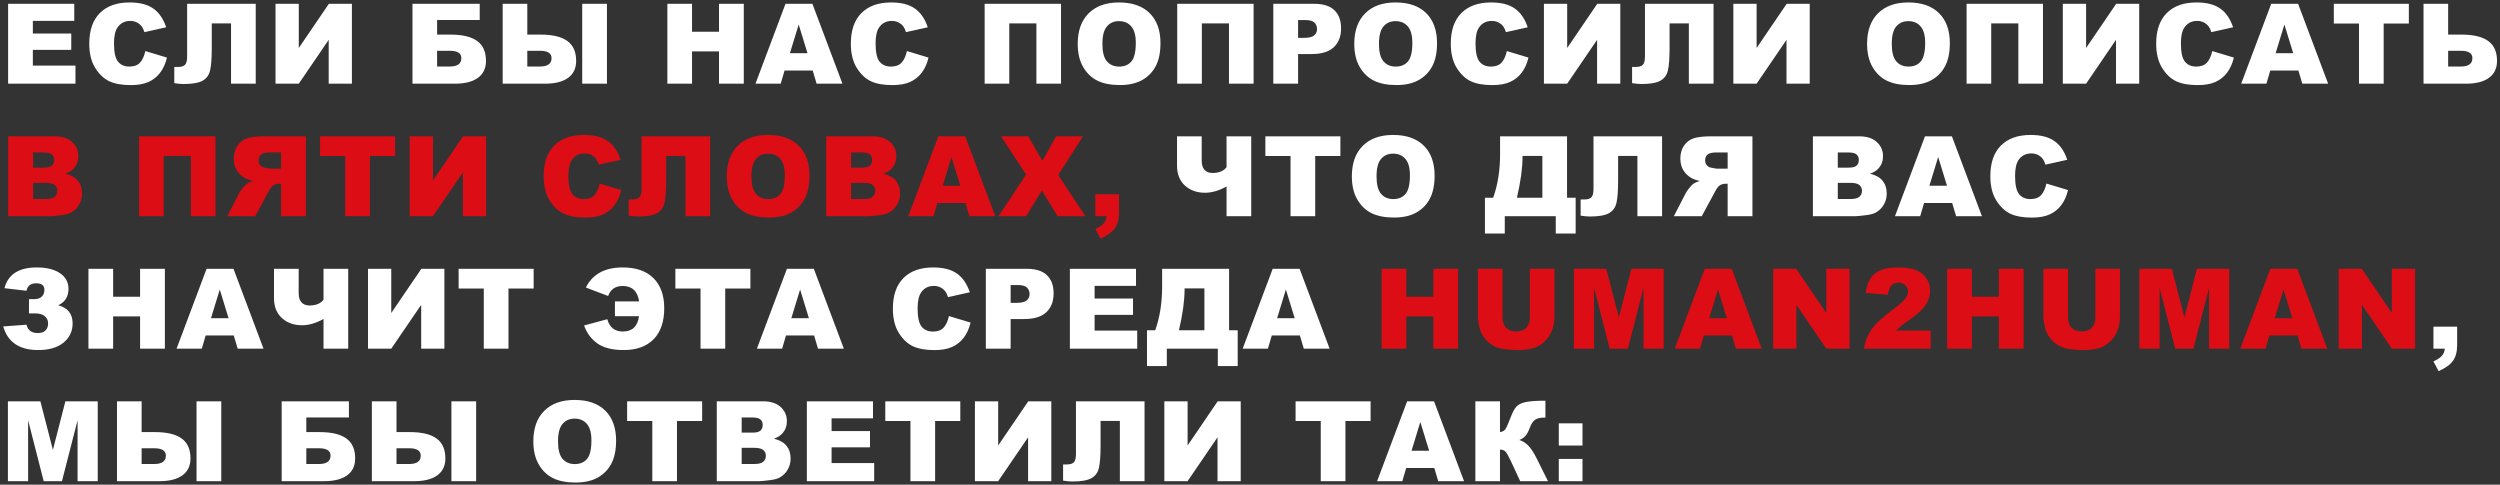 <?xml version="1.0" encoding="UTF-8"?> <svg xmlns="http://www.w3.org/2000/svg" width="717" height="139" viewBox="0 0 717 139" fill="none"><rect x="0" y="0" width="717" height="139" fill="#333333" stroke="none"/> <path d="M2.328 1.094H21.297V5.984H9.422V9.625H20.438V14.297H9.422V18.812H21.641V24H2.328V1.094ZM41.679 14.641L47.882 16.516C47.465 18.255 46.809 19.708 45.913 20.875C45.017 22.042 43.903 22.922 42.569 23.516C41.246 24.109 39.559 24.406 37.507 24.406C35.017 24.406 32.981 24.047 31.398 23.328C29.825 22.599 28.465 21.323 27.319 19.5C26.174 17.677 25.601 15.344 25.601 12.5C25.601 8.708 26.606 5.797 28.616 3.766C30.637 1.724 33.491 0.703 37.179 0.703C40.064 0.703 42.33 1.286 43.976 2.453C45.632 3.62 46.861 5.411 47.663 7.828L41.413 9.219C41.194 8.521 40.965 8.01 40.726 7.688C40.33 7.146 39.845 6.729 39.273 6.438C38.7 6.146 38.059 6 37.351 6C35.746 6 34.517 6.646 33.663 7.938C33.017 8.896 32.694 10.401 32.694 12.453C32.694 14.995 33.08 16.74 33.851 17.688C34.621 18.625 35.705 19.094 37.101 19.094C38.455 19.094 39.476 18.713 40.163 17.953C40.861 17.193 41.366 16.088 41.679 14.641ZM73.342 24H66.264V6.719H60.733V13.766C60.733 16.662 60.576 18.792 60.264 20.156C59.962 21.51 59.243 22.505 58.108 23.141C56.983 23.776 55.16 24.094 52.639 24.094C51.868 24.094 50.983 24.01 49.983 23.844V19.203H51.045C52.003 19.203 52.68 18.995 53.076 18.578C53.472 18.151 53.67 17.375 53.67 16.25V1.094H73.342V24ZM100.927 1.094V24H94.271V11.422L85.692 24H79.021V1.094H85.692V13.766L94.317 1.094H100.927ZM125.363 9.922H129.144C132.613 9.922 135.185 10.537 136.863 11.766C138.54 12.984 139.378 14.885 139.378 17.469C139.378 19.583 138.607 21.203 137.066 22.328C135.534 23.443 133.331 24 130.456 24H118.3V1.094H137.581V5.734H125.363V9.922ZM125.363 19.078H128.988C131.206 19.078 132.316 18.276 132.316 16.672C132.316 15.266 131.206 14.562 128.988 14.562H125.363V19.078ZM151.229 9.922H155.01C158.479 9.922 161.052 10.537 162.729 11.766C164.406 12.984 165.244 14.885 165.244 17.469C165.244 19.583 164.474 21.203 162.932 22.328C161.401 23.443 159.197 24 156.322 24H144.166V1.094H151.229V9.922ZM151.229 19.078H154.854C157.072 19.078 158.182 18.276 158.182 16.672C158.182 15.266 157.072 14.562 154.854 14.562H151.229V19.078ZM166.979 1.094H174.072V24H166.979V1.094ZM191.399 1.094H198.477V9.109H206.211V1.094H213.321V24H206.211V14.734H198.477V24H191.399V1.094ZM233.077 20.219H225.015L223.906 24H216.671L225.281 1.094H232.999L241.609 24H234.202L233.077 20.219ZM231.593 15.266L229.062 7.031L226.546 15.266H231.593ZM260.1 14.641L266.303 16.516C265.886 18.255 265.23 19.708 264.334 20.875C263.439 22.042 262.324 22.922 260.991 23.516C259.668 24.109 257.98 24.406 255.928 24.406C253.439 24.406 251.402 24.047 249.819 23.328C248.246 22.599 246.886 21.323 245.741 19.5C244.595 17.677 244.022 15.344 244.022 12.5C244.022 8.708 245.027 5.797 247.038 3.766C249.058 1.724 251.913 0.703 255.6 0.703C258.485 0.703 260.751 1.286 262.397 2.453C264.053 3.62 265.282 5.411 266.084 7.828L259.834 9.219C259.616 8.521 259.386 8.01 259.147 7.688C258.751 7.146 258.267 6.729 257.694 6.438C257.121 6.146 256.48 6 255.772 6C254.168 6 252.939 6.646 252.084 7.938C251.439 8.896 251.116 10.401 251.116 12.453C251.116 14.995 251.501 16.74 252.272 17.688C253.043 18.625 254.126 19.094 255.522 19.094C256.876 19.094 257.897 18.713 258.584 17.953C259.282 17.193 259.788 16.088 260.1 14.641ZM304.301 24H297.239V6.719H289.457V24H282.395V1.094H304.301V24ZM309.089 12.562C309.089 8.823 310.131 5.911 312.214 3.828C314.298 1.745 317.199 0.703 320.918 0.703C324.73 0.703 327.668 1.729 329.73 3.781C331.793 5.823 332.824 8.688 332.824 12.375C332.824 15.052 332.371 17.25 331.464 18.969C330.569 20.677 329.266 22.01 327.558 22.969C325.86 23.917 323.74 24.391 321.199 24.391C318.615 24.391 316.475 23.979 314.777 23.156C313.089 22.333 311.72 21.031 310.668 19.25C309.615 17.469 309.089 15.24 309.089 12.562ZM316.168 12.594C316.168 14.906 316.595 16.568 317.449 17.578C318.313 18.588 319.485 19.094 320.964 19.094C322.485 19.094 323.662 18.599 324.496 17.609C325.329 16.62 325.746 14.844 325.746 12.281C325.746 10.125 325.308 8.552 324.433 7.562C323.569 6.562 322.391 6.062 320.902 6.062C319.475 6.062 318.329 6.568 317.464 7.578C316.6 8.589 316.168 10.26 316.168 12.594ZM359.534 24H352.471V6.719H344.69V24H337.628V1.094H359.534V24ZM365.181 1.094H376.947C379.509 1.094 381.426 1.703 382.697 2.922C383.978 4.141 384.619 5.875 384.619 8.125C384.619 10.438 383.921 12.245 382.525 13.547C381.14 14.849 379.02 15.5 376.166 15.5H372.291V24H365.181V1.094ZM372.291 10.859H374.025C375.39 10.859 376.348 10.625 376.9 10.156C377.452 9.677 377.728 9.068 377.728 8.328C377.728 7.609 377.489 7 377.009 6.5C376.53 6 375.629 5.75 374.306 5.75H372.291V10.859ZM388.407 12.562C388.407 8.823 389.449 5.911 391.532 3.828C393.615 1.745 396.516 0.703 400.235 0.703C404.047 0.703 406.985 1.729 409.047 3.781C411.11 5.823 412.141 8.688 412.141 12.375C412.141 15.052 411.688 17.25 410.782 18.969C409.886 20.677 408.584 22.01 406.876 22.969C405.178 23.917 403.058 24.391 400.516 24.391C397.933 24.391 395.792 23.979 394.094 23.156C392.407 22.333 391.037 21.031 389.985 19.25C388.933 17.469 388.407 15.24 388.407 12.562ZM395.485 12.594C395.485 14.906 395.912 16.568 396.766 17.578C397.631 18.588 398.803 19.094 400.282 19.094C401.803 19.094 402.98 18.599 403.813 17.609C404.646 16.62 405.063 14.844 405.063 12.281C405.063 10.125 404.626 8.552 403.751 7.562C402.886 6.562 401.709 6.062 400.219 6.062C398.792 6.062 397.646 6.568 396.782 7.578C395.917 8.589 395.485 10.26 395.485 12.594ZM432.164 14.641L438.367 16.516C437.95 18.255 437.294 19.708 436.398 20.875C435.502 22.042 434.388 22.922 433.054 23.516C431.731 24.109 430.044 24.406 427.992 24.406C425.502 24.406 423.466 24.047 421.883 23.328C420.31 22.599 418.95 21.323 417.804 19.5C416.659 17.677 416.086 15.344 416.086 12.5C416.086 8.708 417.091 5.797 419.101 3.766C421.122 1.724 423.976 0.703 427.664 0.703C430.549 0.703 432.815 1.286 434.461 2.453C436.117 3.62 437.346 5.411 438.148 7.828L431.898 9.219C431.679 8.521 431.45 8.01 431.211 7.688C430.815 7.146 430.33 6.729 429.758 6.438C429.185 6.146 428.544 6 427.836 6C426.231 6 425.002 6.646 424.148 7.938C423.502 8.896 423.179 10.401 423.179 12.453C423.179 14.995 423.565 16.74 424.336 17.688C425.106 18.625 426.19 19.094 427.586 19.094C428.94 19.094 429.961 18.713 430.648 17.953C431.346 17.193 431.851 16.088 432.164 14.641ZM464.702 1.094V24H458.046V11.422L449.467 24H442.796V1.094H449.467V13.766L458.092 1.094H464.702ZM491.443 24H484.365V6.719H478.834V13.766C478.834 16.662 478.677 18.792 478.365 20.156C478.063 21.51 477.344 22.505 476.209 23.141C475.084 23.776 473.261 24.094 470.74 24.094C469.969 24.094 469.084 24.01 468.084 23.844V19.203H469.146C470.105 19.203 470.782 18.995 471.177 18.578C471.573 18.151 471.771 17.375 471.771 16.25V1.094H491.443V24ZM519.028 1.094V24H512.372V11.422L503.794 24H497.122V1.094H503.794V13.766L512.419 1.094H519.028ZM535.479 12.562C535.479 8.823 536.521 5.911 538.604 3.828C540.688 1.745 543.589 0.703 547.307 0.703C551.12 0.703 554.057 1.729 556.12 3.781C558.182 5.823 559.214 8.688 559.214 12.375C559.214 15.052 558.761 17.25 557.854 18.969C556.959 20.677 555.656 22.01 553.948 22.969C552.25 23.917 550.13 24.391 547.589 24.391C545.005 24.391 542.865 23.979 541.167 23.156C539.479 22.333 538.11 21.031 537.057 19.25C536.005 17.469 535.479 15.24 535.479 12.562ZM542.557 12.594C542.557 14.906 542.985 16.568 543.839 17.578C544.703 18.588 545.875 19.094 547.354 19.094C548.875 19.094 550.052 18.599 550.886 17.609C551.719 16.62 552.136 14.844 552.136 12.281C552.136 10.125 551.698 8.552 550.823 7.562C549.959 6.562 548.781 6.062 547.292 6.062C545.865 6.062 544.719 6.568 543.854 7.578C542.99 8.589 542.557 10.26 542.557 12.594ZM585.924 24H578.861V6.719H571.08V24H564.018V1.094H585.924V24ZM613.524 1.094V24H606.868V11.422L598.29 24H591.618V1.094H598.29V13.766L606.915 1.094H613.524ZM634.469 14.641L640.672 16.516C640.255 18.255 639.599 19.708 638.703 20.875C637.807 22.042 636.693 22.922 635.359 23.516C634.036 24.109 632.349 24.406 630.297 24.406C627.807 24.406 625.771 24.047 624.188 23.328C622.615 22.599 621.255 21.323 620.109 19.5C618.964 17.677 618.391 15.344 618.391 12.5C618.391 8.708 619.396 5.797 621.406 3.766C623.427 1.724 626.281 0.703 629.969 0.703C632.854 0.703 635.12 1.286 636.766 2.453C638.422 3.62 639.651 5.411 640.453 7.828L634.203 9.219C633.984 8.521 633.755 8.01 633.516 7.688C633.12 7.146 632.635 6.729 632.062 6.438C631.49 6.146 630.849 6 630.141 6C628.536 6 627.307 6.646 626.453 7.938C625.807 8.896 625.484 10.401 625.484 12.453C625.484 14.995 625.87 16.74 626.641 17.688C627.411 18.625 628.495 19.094 629.891 19.094C631.245 19.094 632.266 18.713 632.953 17.953C633.651 17.193 634.156 16.088 634.469 14.641ZM659.179 20.219H651.116L650.007 24H642.773L651.382 1.094H659.101L667.71 24H660.304L659.179 20.219ZM657.694 15.266L655.163 7.031L652.648 15.266H657.694ZM669.342 1.094H690.857V6.75H683.639V24H676.561V6.75H669.342V1.094ZM702.13 9.922H705.911C709.38 9.922 711.953 10.537 713.63 11.766C715.307 12.984 716.146 14.885 716.146 17.469C716.146 19.583 715.375 21.203 713.833 22.328C712.302 23.443 710.099 24 707.224 24H695.068V1.094H702.13V9.922ZM702.13 19.078H705.755C707.974 19.078 709.083 18.276 709.083 16.672C709.083 15.266 707.974 14.562 705.755 14.562H702.13V19.078ZM358.853 62H351.775V53.484C349.608 54.682 347.551 55.281 345.603 55.281C343.27 55.281 341.348 54.594 339.837 53.219C338.327 51.833 337.572 49.938 337.572 47.531V39.094H344.65V46.125C344.65 47.24 344.916 48.099 345.447 48.703C345.978 49.307 346.744 49.609 347.744 49.609C349.598 49.609 350.942 49.057 351.775 47.953V39.094H358.853V62ZM362.907 39.094H384.422V44.75H377.204V62H370.126V44.75H362.907V39.094ZM387.711 50.562C387.711 46.823 388.752 43.911 390.836 41.828C392.919 39.745 395.82 38.703 399.539 38.703C403.351 38.703 406.289 39.729 408.351 41.781C410.414 43.823 411.445 46.688 411.445 50.375C411.445 53.052 410.992 55.25 410.086 56.969C409.19 58.677 407.888 60.01 406.179 60.969C404.481 61.917 402.362 62.391 399.82 62.391C397.237 62.391 395.096 61.979 393.398 61.156C391.711 60.333 390.341 59.031 389.289 57.25C388.237 55.469 387.711 53.24 387.711 50.562ZM394.789 50.594C394.789 52.906 395.216 54.568 396.07 55.578C396.935 56.589 398.106 57.094 399.586 57.094C401.106 57.094 402.284 56.599 403.117 55.609C403.95 54.62 404.367 52.844 404.367 50.281C404.367 48.125 403.929 46.552 403.054 45.562C402.19 44.562 401.013 44.062 399.523 44.062C398.096 44.062 396.95 44.568 396.086 45.578C395.221 46.589 394.789 48.26 394.789 50.594ZM451.896 66.984H446.193V62H431.568V66.984H425.881V56.719H428.24C429.563 53.021 430.224 48.849 430.224 44.203V39.094H449.427V56.719H451.896V66.984ZM442.349 56.719V44.719H436.662V45.016C436.662 48.182 436.125 52.083 435.052 56.719H442.349ZM476.684 62H469.606V44.719H464.075V51.766C464.075 54.661 463.919 56.792 463.606 58.156C463.304 59.51 462.585 60.505 461.45 61.141C460.325 61.776 458.502 62.094 455.981 62.094C455.21 62.094 454.325 62.01 453.325 61.844V57.203H454.388C455.346 57.203 456.023 56.995 456.419 56.578C456.815 56.151 457.013 55.375 457.013 54.25V39.094H476.684V62ZM502.598 62V39.094H490.801C488.613 39.094 486.941 39.281 485.785 39.656C484.629 40.031 483.696 40.729 482.988 41.75C482.28 42.76 481.926 43.995 481.926 45.453C481.926 46.724 482.196 47.823 482.738 48.75C483.28 49.667 484.025 50.411 484.973 50.984C485.577 51.349 486.405 51.651 487.457 51.891C486.613 52.172 485.999 52.453 485.613 52.734C485.353 52.922 484.973 53.323 484.473 53.938C483.983 54.552 483.655 55.026 483.488 55.359L480.066 62H488.066L491.848 55C492.327 54.094 492.754 53.505 493.129 53.234C493.639 52.88 494.217 52.703 494.863 52.703H495.488V62H502.598ZM495.488 48.375H492.504C492.181 48.375 491.556 48.271 490.629 48.062C490.16 47.969 489.775 47.729 489.473 47.344C489.181 46.958 489.035 46.516 489.035 46.016C489.035 45.276 489.269 44.708 489.738 44.312C490.207 43.917 491.087 43.719 492.379 43.719H495.488V48.375ZM519.939 39.094H533.189C535.398 39.094 537.09 39.641 538.268 40.734C539.455 41.828 540.049 43.182 540.049 44.797C540.049 46.151 539.627 47.312 538.783 48.281C538.221 48.927 537.398 49.438 536.314 49.812C537.96 50.208 539.169 50.891 539.939 51.859C540.721 52.818 541.111 54.026 541.111 55.484C541.111 56.672 540.835 57.74 540.283 58.688C539.731 59.635 538.976 60.385 538.018 60.938C537.424 61.281 536.528 61.531 535.33 61.688C533.736 61.896 532.679 62 532.158 62H519.939V39.094ZM527.08 48.078H530.158C531.262 48.078 532.028 47.891 532.455 47.516C532.893 47.13 533.111 46.578 533.111 45.859C533.111 45.193 532.893 44.672 532.455 44.297C532.028 43.922 531.278 43.734 530.205 43.734H527.08V48.078ZM527.08 57.078H530.689C531.908 57.078 532.768 56.865 533.268 56.438C533.768 56 534.018 55.417 534.018 54.688C534.018 54.01 533.768 53.469 533.268 53.062C532.778 52.646 531.913 52.438 530.674 52.438H527.08V57.078ZM559.884 58.219H551.821L550.712 62H543.477L552.087 39.094H559.806L568.415 62H561.009L559.884 58.219ZM558.399 53.266L555.868 45.031L553.352 53.266H558.399ZM586.906 52.641L593.109 54.516C592.693 56.255 592.036 57.708 591.141 58.875C590.245 60.042 589.13 60.922 587.797 61.516C586.474 62.109 584.786 62.406 582.734 62.406C580.245 62.406 578.208 62.047 576.625 61.328C575.052 60.599 573.693 59.323 572.547 57.5C571.401 55.677 570.828 53.344 570.828 50.5C570.828 46.708 571.833 43.797 573.844 41.766C575.865 39.724 578.719 38.703 582.406 38.703C585.292 38.703 587.557 39.286 589.203 40.453C590.859 41.62 592.089 43.411 592.891 45.828L586.641 47.219C586.422 46.521 586.193 46.01 585.953 45.688C585.557 45.146 585.073 44.729 584.5 44.438C583.927 44.146 583.286 44 582.578 44C580.974 44 579.745 44.646 578.891 45.938C578.245 46.896 577.922 48.401 577.922 50.453C577.922 52.995 578.307 54.74 579.078 55.688C579.849 56.625 580.932 57.094 582.328 57.094C583.682 57.094 584.703 56.714 585.391 55.953C586.089 55.193 586.594 54.089 586.906 52.641ZM16.703 87.547C19.453 88.287 20.828 90.016 20.828 92.734C20.828 94.974 19.963 96.812 18.234 98.25C16.516 99.677 14.083 100.391 10.938 100.391C5.562 100.391 2.224 98.135 0.922 93.625L7.609 93.125C7.984 94.719 9.052 95.516 10.812 95.516C11.792 95.516 12.531 95.271 13.031 94.781C13.542 94.292 13.797 93.609 13.797 92.734C13.797 91.891 13.479 91.208 12.844 90.688C12.208 90.156 11.338 89.891 10.234 89.891H8.312V85.797H9.828C10.734 85.797 11.443 85.562 11.953 85.094C12.474 84.615 12.734 83.953 12.734 83.109C12.734 81.87 11.958 81.25 10.406 81.25C8.802 81.25 7.87 81.963 7.609 83.391L1.281 82.656C2.312 78.688 5.396 76.703 10.531 76.703C13.375 76.703 15.604 77.255 17.219 78.359C18.833 79.463 19.641 80.948 19.641 82.812C19.641 85.062 18.662 86.641 16.703 87.547ZM25.366 77.094H32.444V85.109H40.179V77.094H47.288V100H40.179V90.734H32.444V100H25.366V77.094ZM67.045 96.219H58.983L57.873 100H50.639L59.248 77.094H66.967L75.576 100H68.17L67.045 96.219ZM65.561 91.266L63.029 83.031L60.514 91.266H65.561ZM99.864 100H92.786V91.484C90.62 92.682 88.562 93.281 86.614 93.281C84.281 93.281 82.359 92.594 80.849 91.219C79.338 89.833 78.583 87.938 78.583 85.531V77.094H85.661V84.125C85.661 85.24 85.927 86.099 86.458 86.703C86.989 87.307 87.755 87.609 88.755 87.609C90.609 87.609 91.953 87.057 92.786 85.953V77.094H99.864V100ZM127.449 77.094V100H120.793V87.422L112.215 100H105.543V77.094H112.215V89.766L120.84 77.094H127.449ZM131.534 77.094H153.05V82.75H145.831V100H138.753V82.75H131.534V77.094ZM168.033 82.469C169.928 78.625 173.449 76.703 178.595 76.703C182.418 76.703 185.355 77.724 187.408 79.766C189.47 81.807 190.501 84.682 190.501 88.391C190.501 92.255 189.486 95.224 187.454 97.297C185.423 99.359 182.569 100.391 178.892 100.391C175.579 100.391 173.033 99.74 171.251 98.438C169.47 97.125 168.225 95.427 167.517 93.344L174.173 91.547C174.819 93.901 176.303 95.078 178.626 95.078C181.335 95.078 182.881 93.615 183.267 90.688H176.361V86.438H183.298C182.85 83.49 181.283 82.016 178.595 82.016C176.501 82.016 175.105 82.974 174.408 84.891L168.033 82.469ZM193.696 77.094H215.211V82.75H207.992V100H200.914V82.75H193.696V77.094ZM233.484 96.219H225.421L224.312 100H217.077L225.687 77.094H233.406L242.015 100H234.609L233.484 96.219ZM231.999 91.266L229.468 83.031L226.952 91.266H231.999ZM272.154 90.641L278.357 92.516C277.94 94.255 277.284 95.708 276.388 96.875C275.492 98.042 274.378 98.922 273.044 99.516C271.721 100.109 270.034 100.406 267.982 100.406C265.492 100.406 263.456 100.047 261.872 99.328C260.3 98.599 258.94 97.323 257.794 95.5C256.649 93.677 256.076 91.344 256.076 88.5C256.076 84.708 257.081 81.797 259.091 79.766C261.112 77.724 263.966 76.703 267.654 76.703C270.539 76.703 272.805 77.287 274.451 78.453C276.107 79.62 277.336 81.412 278.138 83.828L271.888 85.219C271.669 84.521 271.44 84.01 271.201 83.688C270.805 83.146 270.32 82.729 269.747 82.438C269.175 82.146 268.534 82 267.826 82C266.221 82 264.992 82.646 264.138 83.938C263.492 84.896 263.169 86.401 263.169 88.453C263.169 90.995 263.555 92.74 264.326 93.688C265.096 94.625 266.18 95.094 267.576 95.094C268.93 95.094 269.951 94.713 270.638 93.953C271.336 93.193 271.841 92.088 272.154 90.641ZM282.739 77.094H294.504C297.067 77.094 298.984 77.703 300.254 78.922C301.536 80.141 302.176 81.875 302.176 84.125C302.176 86.438 301.478 88.245 300.082 89.547C298.697 90.849 296.577 91.5 293.723 91.5H289.848V100H282.739V77.094ZM289.848 86.859H291.582C292.947 86.859 293.905 86.625 294.457 86.156C295.01 85.677 295.286 85.068 295.286 84.328C295.286 83.609 295.046 83 294.567 82.5C294.088 82 293.187 81.75 291.864 81.75H289.848V86.859ZM306.839 77.094H325.808V81.984H313.933V85.625H324.949V90.297H313.933V94.812H326.152V100H306.839V77.094ZM354.971 104.984H349.268V100H334.643V104.984H328.956V94.719H331.315C332.638 91.021 333.299 86.849 333.299 82.203V77.094H352.503V94.719H354.971V104.984ZM345.424 94.719V82.719H339.737V83.016C339.737 86.182 339.2 90.083 338.128 94.719H345.424ZM372.806 96.219H364.744L363.634 100H356.4L365.009 77.094H372.728L381.337 100H373.931L372.806 96.219ZM371.322 91.266L368.791 83.031L366.275 91.266H371.322ZM697.911 93.688H704.708V98.922C704.708 100.849 704.307 102.37 703.505 103.484C702.703 104.599 701.333 105.583 699.396 106.438L697.911 103.656C699.12 103.094 699.948 102.531 700.396 101.969C700.854 101.417 701.109 100.76 701.161 100H697.911V93.688ZM2.266 115.094H11.578L15.172 129.031L18.75 115.094H28.031V138H22.25V120.531L17.766 138H12.531L8.062 120.531V138H2.266V115.094ZM40.616 123.922H44.398C47.866 123.922 50.439 124.536 52.116 125.766C53.793 126.984 54.632 128.885 54.632 131.469C54.632 133.583 53.861 135.203 52.319 136.328C50.788 137.443 48.585 138 45.71 138H33.554V115.094H40.616V123.922ZM40.616 133.078H44.241C46.46 133.078 47.569 132.276 47.569 130.672C47.569 129.266 46.46 128.562 44.241 128.562H40.616V133.078ZM56.366 115.094H63.46V138H56.366V115.094ZM87.849 123.922H91.63C95.099 123.922 97.672 124.536 99.349 125.766C101.026 126.984 101.864 128.885 101.864 131.469C101.864 133.583 101.094 135.203 99.552 136.328C98.021 137.443 95.817 138 92.942 138H80.786V115.094H100.067V119.734H87.849V123.922ZM87.849 133.078H91.474C93.692 133.078 94.802 132.276 94.802 130.672C94.802 129.266 93.692 128.562 91.474 128.562H87.849V133.078ZM113.715 123.922H117.496C120.965 123.922 123.538 124.536 125.215 125.766C126.892 126.984 127.731 128.885 127.731 131.469C127.731 133.583 126.96 135.203 125.418 136.328C123.887 137.443 121.684 138 118.809 138H106.652V115.094H113.715V123.922ZM113.715 133.078H117.34C119.559 133.078 120.668 132.276 120.668 130.672C120.668 129.266 119.559 128.562 117.34 128.562H113.715V133.078ZM129.465 115.094H136.559V138H129.465V115.094ZM152.963 126.562C152.963 122.823 154.005 119.911 156.088 117.828C158.171 115.745 161.072 114.703 164.791 114.703C168.604 114.703 171.541 115.729 173.604 117.781C175.666 119.823 176.697 122.688 176.697 126.375C176.697 129.052 176.244 131.25 175.338 132.969C174.442 134.677 173.14 136.01 171.432 136.969C169.734 137.917 167.614 138.391 165.072 138.391C162.489 138.391 160.349 137.979 158.651 137.156C156.963 136.333 155.593 135.031 154.541 133.25C153.489 131.469 152.963 129.24 152.963 126.562ZM160.041 126.594C160.041 128.906 160.468 130.568 161.322 131.578C162.187 132.589 163.359 133.094 164.838 133.094C166.359 133.094 167.536 132.599 168.369 131.609C169.203 130.62 169.619 128.844 169.619 126.281C169.619 124.125 169.182 122.552 168.307 121.562C167.442 120.562 166.265 120.062 164.776 120.062C163.349 120.062 162.203 120.568 161.338 121.578C160.474 122.589 160.041 124.26 160.041 126.594ZM179.861 115.094H201.376V120.75H194.158V138H187.079V120.75H179.861V115.094ZM205.571 115.094H218.821C221.029 115.094 222.722 115.641 223.899 116.734C225.086 117.828 225.68 119.182 225.68 120.797C225.68 122.151 225.258 123.312 224.414 124.281C223.852 124.927 223.029 125.438 221.946 125.812C223.591 126.208 224.8 126.891 225.571 127.859C226.352 128.818 226.742 130.026 226.742 131.484C226.742 132.672 226.466 133.74 225.914 134.688C225.362 135.635 224.607 136.385 223.649 136.938C223.055 137.281 222.159 137.531 220.961 137.688C219.367 137.896 218.31 138 217.789 138H205.571V115.094ZM212.711 124.078H215.789C216.894 124.078 217.659 123.891 218.086 123.516C218.524 123.13 218.742 122.578 218.742 121.859C218.742 121.193 218.524 120.672 218.086 120.297C217.659 119.922 216.909 119.734 215.836 119.734H212.711V124.078ZM212.711 133.078H216.321C217.539 133.078 218.399 132.865 218.899 132.438C219.399 132 219.649 131.417 219.649 130.688C219.649 130.01 219.399 129.469 218.899 129.062C218.409 128.646 217.545 128.438 216.305 128.438H212.711V133.078ZM231.406 115.094H250.374V119.984H238.499V123.625H249.515V128.297H238.499V132.812H250.718V138H231.406V115.094ZM253.897 115.094H275.413V120.75H268.194V138H261.116V120.75H253.897V115.094ZM301.513 115.094V138H294.857V125.422L286.279 138H279.607V115.094H286.279V127.766L294.904 115.094H301.513ZM328.254 138H321.176V120.719H315.645V127.766C315.645 130.661 315.489 132.792 315.176 134.156C314.874 135.51 314.155 136.505 313.02 137.141C311.895 137.776 310.072 138.094 307.551 138.094C306.78 138.094 305.895 138.01 304.895 137.844V133.203H305.957C306.916 133.203 307.593 132.995 307.989 132.578C308.385 132.151 308.582 131.375 308.582 130.25V115.094H328.254V138ZM355.839 115.094V138H349.183V125.422L340.605 138H333.933V115.094H340.605V127.766L349.23 115.094H355.839ZM371.572 115.094H393.087V120.75H385.869V138H378.791V120.75H371.572V115.094ZM411.36 134.219H403.297L402.188 138H394.954L403.563 115.094H411.282L419.891 138H412.485L411.36 134.219ZM409.876 129.266L407.344 121.031L404.829 129.266H409.876ZM443.961 138H435.992L433.242 132.078C432.586 130.682 432.075 129.812 431.711 129.469C431.346 129.115 430.841 128.938 430.195 128.938V138H423.133V115.094H430.195V123.891C430.81 123.859 431.289 123.641 431.633 123.234C431.976 122.828 432.513 121.661 433.242 119.734C433.773 118.307 434.31 117.286 434.851 116.672C435.393 116.047 436.273 115.599 437.492 115.328C438.711 115.057 440.622 114.922 443.226 114.922V119.766H442.867C441.659 119.766 440.763 119.995 440.179 120.453C439.596 120.911 439.117 121.656 438.742 122.688C438.367 123.708 437.961 124.474 437.523 124.984C437.096 125.484 436.508 125.885 435.758 126.188C436.778 126.521 437.669 127.099 438.429 127.922C439.19 128.734 439.997 130.005 440.851 131.734L443.961 138ZM447.061 121.406H453.858V127.781H447.061V121.406ZM447.061 131.625H453.858V138H447.061V131.625Z" fill="white"></path> <path d="M2.359 39.094H15.609C17.818 39.094 19.51 39.641 20.688 40.734C21.875 41.828 22.469 43.182 22.469 44.797C22.469 46.151 22.047 47.312 21.203 48.281C20.641 48.927 19.818 49.438 18.734 49.812C20.38 50.208 21.588 50.891 22.359 51.859C23.141 52.818 23.531 54.026 23.531 55.484C23.531 56.672 23.255 57.74 22.703 58.688C22.151 59.635 21.396 60.385 20.438 60.938C19.844 61.281 18.948 61.531 17.75 61.688C16.156 61.896 15.099 62 14.578 62H2.359V39.094ZM9.5 48.078H12.578C13.682 48.078 14.448 47.891 14.875 47.516C15.312 47.13 15.531 46.578 15.531 45.859C15.531 45.193 15.312 44.672 14.875 44.297C14.448 43.922 13.698 43.734 12.625 43.734H9.5V48.078ZM9.5 57.078H13.109C14.328 57.078 15.188 56.865 15.688 56.438C16.188 56 16.438 55.417 16.438 54.688C16.438 54.01 16.188 53.469 15.688 53.062C15.198 52.646 14.333 52.438 13.094 52.438H9.5V57.078ZM61.795 62H54.733V44.719H46.951V62H39.889V39.094H61.795V62ZM87.724 62V39.094H75.927C73.739 39.094 72.067 39.281 70.911 39.656C69.755 40.031 68.823 40.729 68.114 41.75C67.406 42.76 67.052 43.995 67.052 45.453C67.052 46.724 67.323 47.823 67.864 48.75C68.406 49.667 69.151 50.411 70.099 50.984C70.703 51.349 71.531 51.651 72.583 51.891C71.739 52.172 71.125 52.453 70.739 52.734C70.479 52.922 70.099 53.323 69.599 53.938C69.109 54.552 68.781 55.026 68.614 55.359L65.192 62H73.192L76.974 55C77.453 54.094 77.88 53.505 78.255 53.234C78.765 52.88 79.344 52.703 79.989 52.703H80.614V62H87.724ZM80.614 48.375H77.63C77.307 48.375 76.682 48.271 75.755 48.062C75.286 47.969 74.901 47.729 74.599 47.344C74.307 46.958 74.161 46.516 74.161 46.016C74.161 45.276 74.396 44.708 74.864 44.312C75.333 43.917 76.213 43.719 77.505 43.719H80.614V48.375ZM91.793 39.094H113.309V44.75H106.09V62H99.012V44.75H91.793V39.094ZM139.409 39.094V62H132.753V49.422L124.175 62H117.503V39.094H124.175V51.766L132.8 39.094H139.409ZM172.001 52.641L178.204 54.516C177.788 56.255 177.131 57.708 176.236 58.875C175.34 60.042 174.225 60.922 172.892 61.516C171.569 62.109 169.881 62.406 167.829 62.406C165.34 62.406 163.303 62.047 161.72 61.328C160.147 60.599 158.788 59.323 157.642 57.5C156.496 55.677 155.923 53.344 155.923 50.5C155.923 46.708 156.928 43.797 158.939 41.766C160.96 39.724 163.814 38.703 167.501 38.703C170.387 38.703 172.652 39.286 174.298 40.453C175.954 41.62 177.184 43.411 177.986 45.828L171.736 47.219C171.517 46.521 171.288 46.01 171.048 45.688C170.652 45.146 170.168 44.729 169.595 44.438C169.022 44.146 168.381 44 167.673 44C166.069 44 164.84 44.646 163.986 45.938C163.34 46.896 163.017 48.401 163.017 50.453C163.017 52.995 163.402 54.74 164.173 55.688C164.944 56.625 166.027 57.094 167.423 57.094C168.777 57.094 169.798 56.714 170.486 55.953C171.184 55.193 171.689 54.089 172.001 52.641ZM203.664 62H196.586V44.719H191.055V51.766C191.055 54.661 190.899 56.792 190.586 58.156C190.284 59.51 189.565 60.505 188.43 61.141C187.305 61.776 185.482 62.094 182.961 62.094C182.19 62.094 181.305 62.01 180.305 61.844V57.203H181.367C182.326 57.203 183.003 56.995 183.399 56.578C183.795 56.151 183.992 55.375 183.992 54.25V39.094H203.664V62ZM208.437 50.562C208.437 46.823 209.479 43.911 211.562 41.828C213.645 39.745 216.546 38.703 220.265 38.703C224.077 38.703 227.015 39.729 229.077 41.781C231.14 43.823 232.171 46.688 232.171 50.375C232.171 53.052 231.718 55.25 230.812 56.969C229.916 58.677 228.614 60.01 226.906 60.969C225.208 61.917 223.088 62.391 220.546 62.391C217.963 62.391 215.822 61.979 214.124 61.156C212.437 60.333 211.067 59.031 210.015 57.25C208.963 55.469 208.437 53.24 208.437 50.562ZM215.515 50.594C215.515 52.906 215.942 54.568 216.796 55.578C217.661 56.589 218.833 57.094 220.312 57.094C221.833 57.094 223.01 56.599 223.843 55.609C224.676 54.62 225.093 52.844 225.093 50.281C225.093 48.125 224.656 46.552 223.781 45.562C222.916 44.562 221.739 44.062 220.249 44.062C218.822 44.062 217.676 44.568 216.812 45.578C215.947 46.589 215.515 48.26 215.515 50.594ZM236.959 39.094H250.209C252.418 39.094 254.11 39.641 255.288 40.734C256.475 41.828 257.069 43.182 257.069 44.797C257.069 46.151 256.647 47.312 255.803 48.281C255.241 48.927 254.418 49.438 253.334 49.812C254.98 50.208 256.189 50.891 256.959 51.859C257.741 52.818 258.131 54.026 258.131 55.484C258.131 56.672 257.855 57.74 257.303 58.688C256.751 59.635 255.996 60.385 255.038 60.938C254.444 61.281 253.548 61.531 252.35 61.688C250.756 61.896 249.699 62 249.178 62H236.959V39.094ZM244.1 48.078H247.178C248.282 48.078 249.048 47.891 249.475 47.516C249.913 47.13 250.131 46.578 250.131 45.859C250.131 45.193 249.913 44.672 249.475 44.297C249.048 43.922 248.298 43.734 247.225 43.734H244.1V48.078ZM244.1 57.078H247.709C248.928 57.078 249.788 56.865 250.288 56.438C250.788 56 251.038 55.417 251.038 54.688C251.038 54.01 250.788 53.469 250.288 53.062C249.798 52.646 248.933 52.438 247.694 52.438H244.1V57.078ZM276.904 58.219H268.841L267.732 62H260.497L269.107 39.094H276.826L285.435 62H278.029L276.904 58.219ZM275.419 53.266L272.888 45.031L270.372 53.266H275.419ZM287.098 39.094H294.895L298.957 46.141L302.895 39.094H310.614L303.489 50.188L311.286 62H303.332L298.817 54.641L294.286 62H286.379L294.286 50.062L287.098 39.094ZM314.136 55.688H320.933V60.922C320.933 62.849 320.532 64.37 319.73 65.484C318.928 66.599 317.558 67.583 315.621 68.438L314.136 65.656C315.345 65.094 316.173 64.531 316.621 63.969C317.079 63.417 317.334 62.76 317.386 62H314.136V55.688ZM396.258 77.094H403.336V85.109H411.07V77.094H418.179V100H411.07V90.734H403.336V100H396.258V77.094ZM438.749 77.094H445.811V90.75C445.811 92.104 445.598 93.385 445.171 94.594C444.754 95.792 444.092 96.844 443.186 97.75C442.29 98.646 441.348 99.276 440.358 99.641C438.983 100.151 437.332 100.406 435.405 100.406C434.29 100.406 433.072 100.328 431.749 100.172C430.436 100.016 429.337 99.708 428.452 99.25C427.566 98.781 426.754 98.12 426.014 97.266C425.285 96.412 424.785 95.531 424.514 94.625C424.077 93.167 423.858 91.875 423.858 90.75V77.094H430.921V91.078C430.921 92.328 431.264 93.307 431.952 94.016C432.65 94.713 433.613 95.062 434.842 95.062C436.061 95.062 437.014 94.719 437.702 94.031C438.4 93.333 438.749 92.349 438.749 91.078V77.094ZM451.381 77.094H460.693L464.287 91.031L467.865 77.094H477.146V100H471.365V82.531L466.881 100H461.646L457.177 82.531V100H451.381V77.094ZM496.731 96.219H488.669L487.559 100H480.325L488.934 77.094H496.653L505.263 100H497.856L496.731 96.219ZM495.247 91.266L492.716 83.031L490.2 91.266H495.247ZM508.551 77.094H515.16L523.785 89.766V77.094H530.457V100H523.785L515.207 87.422V100H508.551V77.094ZM553.714 100H534.62C534.839 98.115 535.5 96.344 536.604 94.688C537.719 93.021 539.802 91.057 542.854 88.797C544.719 87.412 545.912 86.359 546.432 85.641C546.953 84.922 547.214 84.24 547.214 83.594C547.214 82.896 546.953 82.302 546.432 81.812C545.922 81.312 545.276 81.062 544.495 81.062C543.682 81.062 543.016 81.318 542.495 81.828C541.985 82.338 541.641 83.24 541.464 84.531L535.089 84.016C535.339 82.224 535.797 80.828 536.464 79.828C537.13 78.818 538.068 78.047 539.276 77.516C540.495 76.974 542.177 76.703 544.323 76.703C546.563 76.703 548.302 76.958 549.542 77.469C550.792 77.979 551.771 78.766 552.479 79.828C553.198 80.88 553.557 82.062 553.557 83.375C553.557 84.771 553.146 86.104 552.323 87.375C551.511 88.646 550.026 90.042 547.87 91.562C546.589 92.448 545.729 93.068 545.292 93.422C544.865 93.776 544.36 94.24 543.776 94.812H553.714V100ZM558.455 77.094H565.533V85.109H573.268V77.094H580.377V100H573.268V90.734H565.533V100H558.455V77.094ZM600.946 77.094H608.009V90.75C608.009 92.104 607.795 93.385 607.368 94.594C606.951 95.792 606.29 96.844 605.384 97.75C604.488 98.646 603.545 99.276 602.556 99.641C601.181 100.151 599.53 100.406 597.602 100.406C596.488 100.406 595.269 100.328 593.946 100.172C592.634 100.016 591.535 99.708 590.649 99.25C589.764 98.781 588.951 98.12 588.212 97.266C587.483 96.412 586.983 95.531 586.712 94.625C586.274 93.167 586.056 91.875 586.056 90.75V77.094H593.118V91.078C593.118 92.328 593.462 93.307 594.149 94.016C594.847 94.713 595.811 95.062 597.04 95.062C598.259 95.062 599.212 94.719 599.899 94.031C600.597 93.333 600.946 92.349 600.946 91.078V77.094ZM613.578 77.094H622.891L626.484 91.031L630.062 77.094H639.344V100H633.562V82.531L629.078 100H623.844L619.375 82.531V100H613.578V77.094ZM658.929 96.219H650.866L649.757 100H642.523L651.132 77.094H658.851L667.46 100H660.054L658.929 96.219ZM657.444 91.266L654.913 83.031L652.398 91.266H657.444ZM670.748 77.094H677.357L685.982 89.766V77.094H692.654V100H685.982L677.404 87.422V100H670.748V77.094Z" fill="#DC0D15"></path> </svg> 